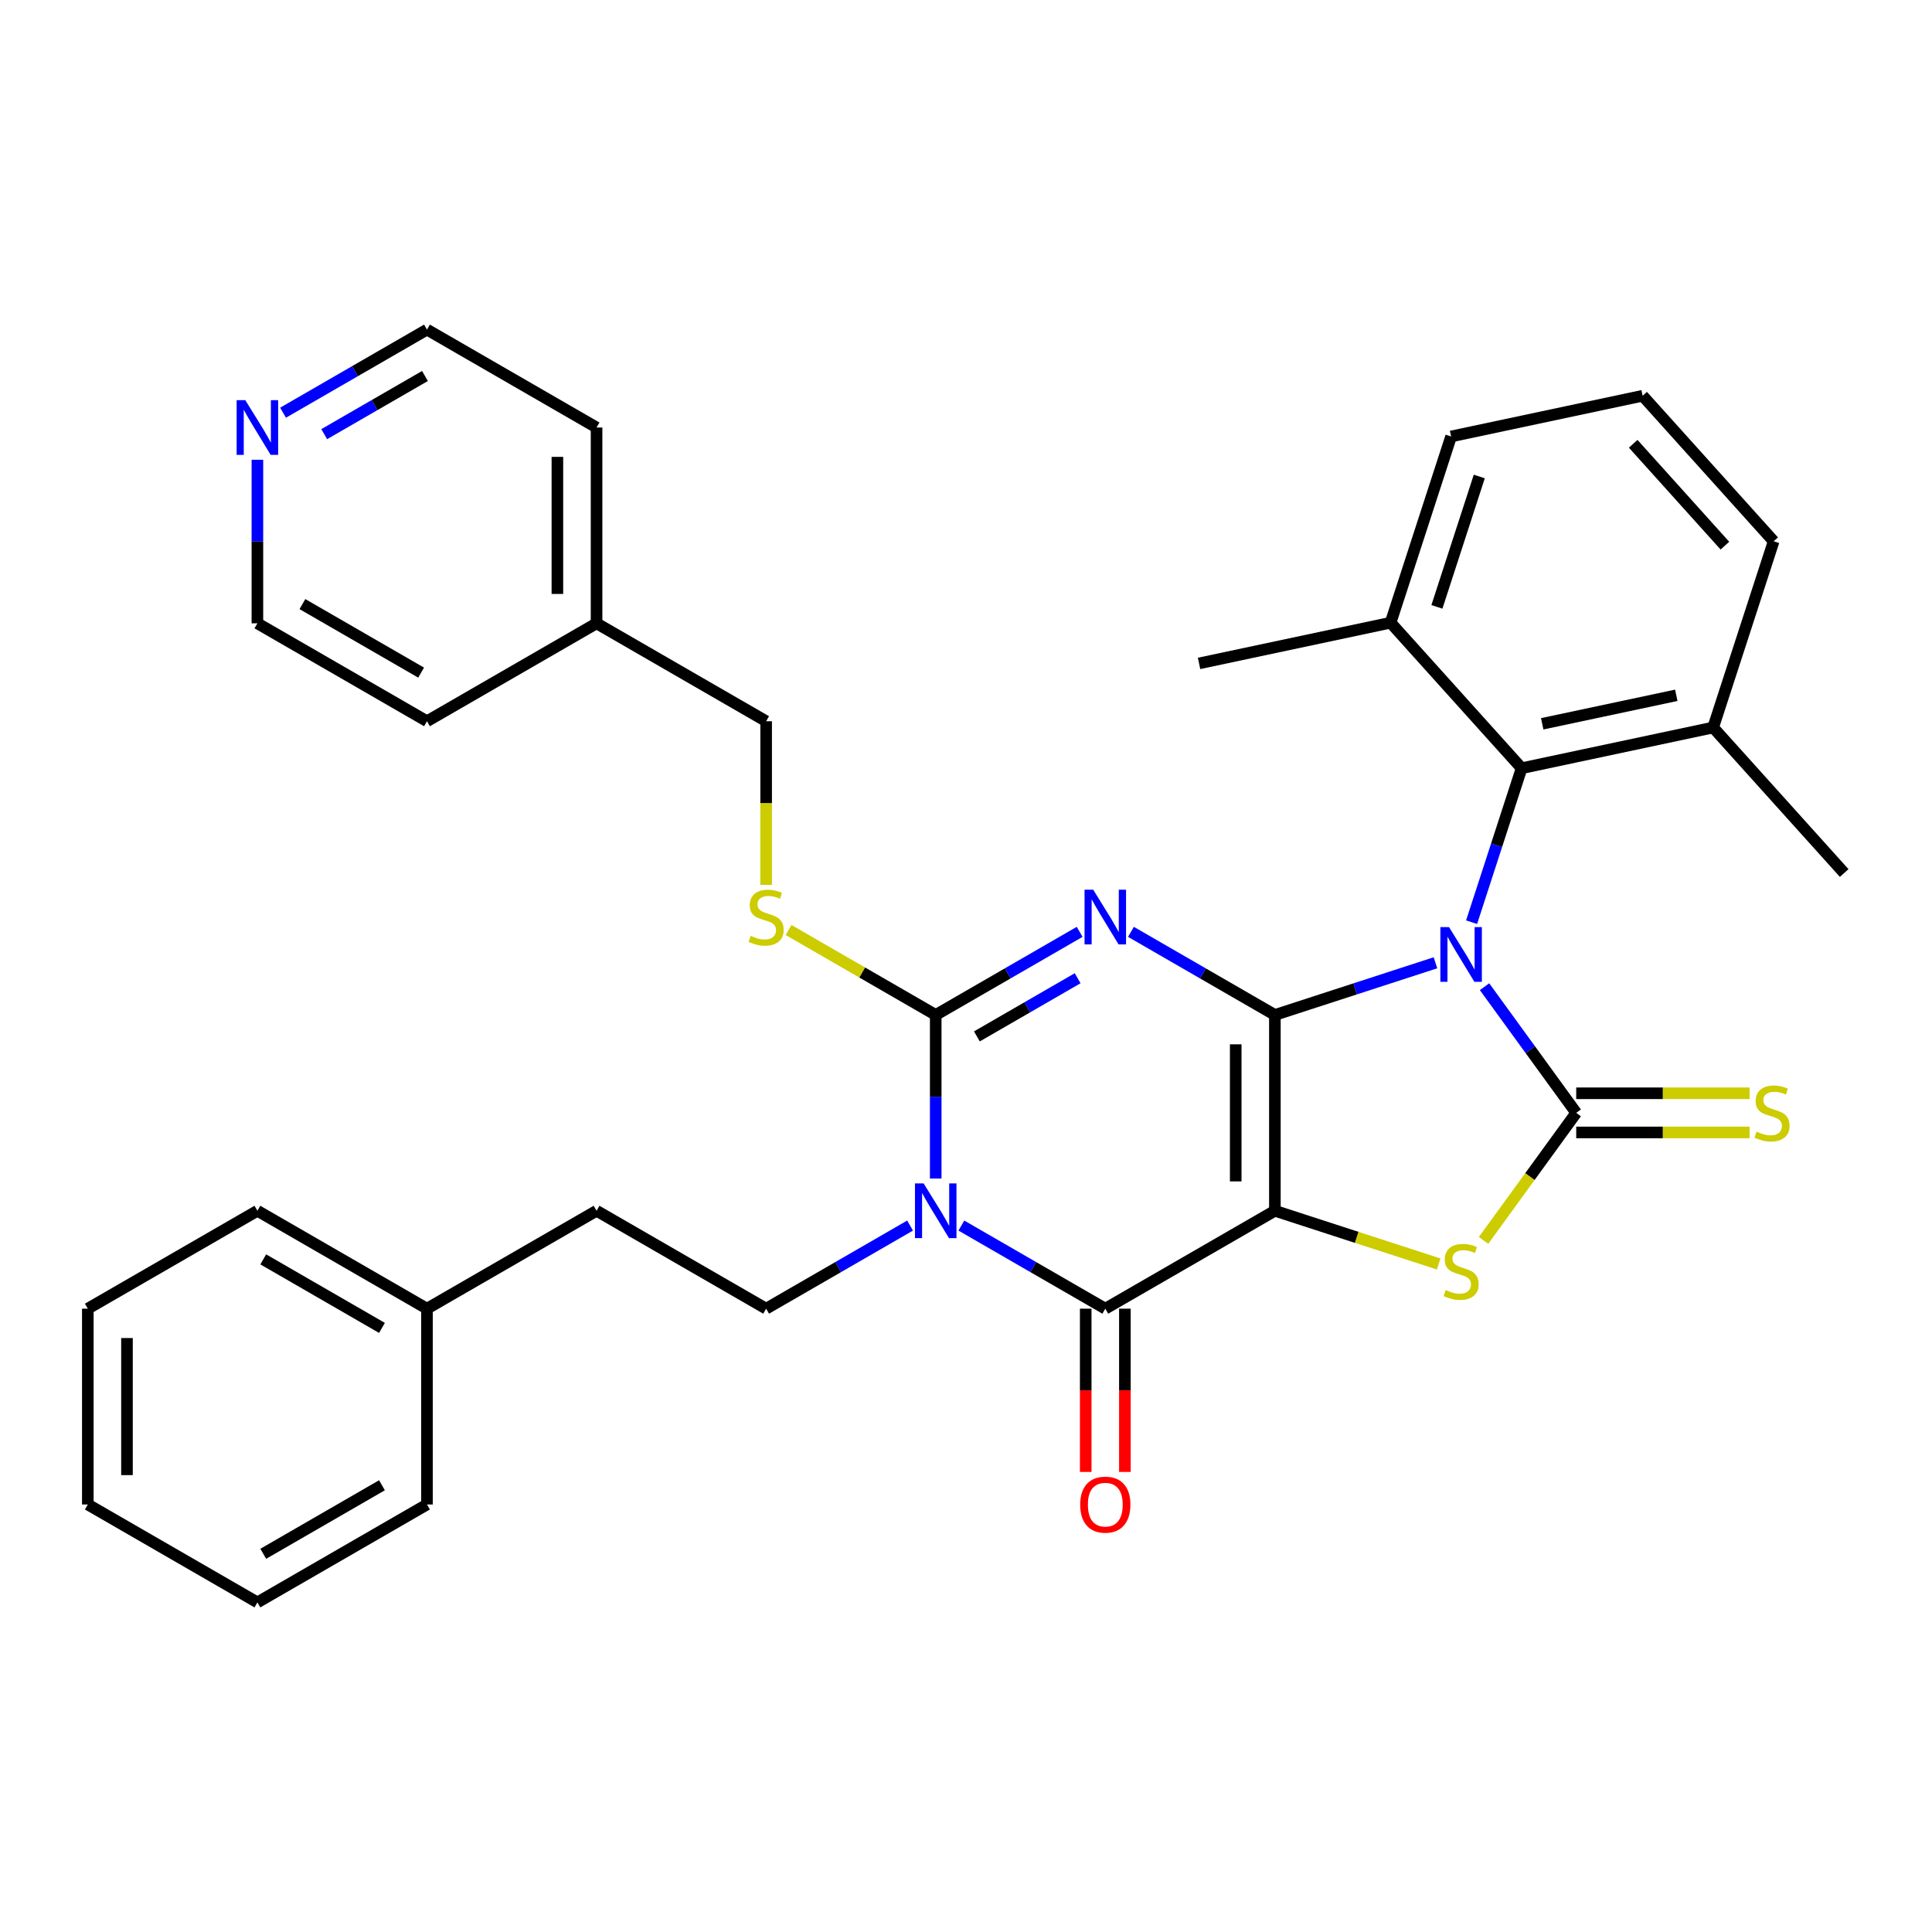 <?xml version='1.0' encoding='iso-8859-1'?>
<svg version='1.1' baseProfile='full'
              xmlns='http://www.w3.org/2000/svg'
                      xmlns:rdkit='http://www.rdkit.org/xml'
                      xmlns:xlink='http://www.w3.org/1999/xlink'
                  xml:space='preserve'
width='1000px' height='1000px' viewBox='0 0 1000 1000'>
<!-- END OF HEADER -->
<rect style='opacity:1.0;fill:#FFFFFF;stroke:none' width='1000' height='1000' x='0' y='0'> </rect>
<path class='bond-0' d='M 659.876,525.338 L 701.435,511.835' style='fill:none;fill-rule:evenodd;stroke:#000000;stroke-width:6px;stroke-linecap:butt;stroke-linejoin:miter;stroke-opacity:1' />
<path class='bond-0' d='M 701.435,511.835 L 742.995,498.331' style='fill:none;fill-rule:evenodd;stroke:#0000FF;stroke-width:6px;stroke-linecap:butt;stroke-linejoin:miter;stroke-opacity:1' />
<path class='bond-1' d='M 659.876,525.338 L 659.876,626.692' style='fill:none;fill-rule:evenodd;stroke:#000000;stroke-width:6px;stroke-linecap:butt;stroke-linejoin:miter;stroke-opacity:1' />
<path class='bond-1' d='M 639.605,540.541 L 639.605,611.489' style='fill:none;fill-rule:evenodd;stroke:#000000;stroke-width:6px;stroke-linecap:butt;stroke-linejoin:miter;stroke-opacity:1' />
<path class='bond-2' d='M 659.876,525.338 L 622.626,503.832' style='fill:none;fill-rule:evenodd;stroke:#000000;stroke-width:6px;stroke-linecap:butt;stroke-linejoin:miter;stroke-opacity:1' />
<path class='bond-2' d='M 622.626,503.832 L 585.375,482.325' style='fill:none;fill-rule:evenodd;stroke:#0000FF;stroke-width:6px;stroke-linecap:butt;stroke-linejoin:miter;stroke-opacity:1' />
<path class='bond-3' d='M 768.397,510.712 L 792.12,543.364' style='fill:none;fill-rule:evenodd;stroke:#0000FF;stroke-width:6px;stroke-linecap:butt;stroke-linejoin:miter;stroke-opacity:1' />
<path class='bond-3' d='M 792.12,543.364 L 815.843,576.015' style='fill:none;fill-rule:evenodd;stroke:#000000;stroke-width:6px;stroke-linecap:butt;stroke-linejoin:miter;stroke-opacity:1' />
<path class='bond-8' d='M 761.693,477.325 L 774.641,437.475' style='fill:none;fill-rule:evenodd;stroke:#0000FF;stroke-width:6px;stroke-linecap:butt;stroke-linejoin:miter;stroke-opacity:1' />
<path class='bond-8' d='M 774.641,437.475 L 787.588,397.626' style='fill:none;fill-rule:evenodd;stroke:#000000;stroke-width:6px;stroke-linecap:butt;stroke-linejoin:miter;stroke-opacity:1' />
<path class='bond-6' d='M 659.876,626.692 L 572.101,677.368' style='fill:none;fill-rule:evenodd;stroke:#000000;stroke-width:6px;stroke-linecap:butt;stroke-linejoin:miter;stroke-opacity:1' />
<path class='bond-7' d='M 659.876,626.692 L 702.265,640.465' style='fill:none;fill-rule:evenodd;stroke:#000000;stroke-width:6px;stroke-linecap:butt;stroke-linejoin:miter;stroke-opacity:1' />
<path class='bond-7' d='M 702.265,640.465 L 744.655,654.238' style='fill:none;fill-rule:evenodd;stroke:#CCCC00;stroke-width:6px;stroke-linecap:butt;stroke-linejoin:miter;stroke-opacity:1' />
<path class='bond-5' d='M 558.828,482.325 L 521.577,503.832' style='fill:none;fill-rule:evenodd;stroke:#0000FF;stroke-width:6px;stroke-linecap:butt;stroke-linejoin:miter;stroke-opacity:1' />
<path class='bond-5' d='M 521.577,503.832 L 484.327,525.338' style='fill:none;fill-rule:evenodd;stroke:#000000;stroke-width:6px;stroke-linecap:butt;stroke-linejoin:miter;stroke-opacity:1' />
<path class='bond-5' d='M 557.788,506.332 L 531.713,521.387' style='fill:none;fill-rule:evenodd;stroke:#0000FF;stroke-width:6px;stroke-linecap:butt;stroke-linejoin:miter;stroke-opacity:1' />
<path class='bond-5' d='M 531.713,521.387 L 505.637,536.441' style='fill:none;fill-rule:evenodd;stroke:#000000;stroke-width:6px;stroke-linecap:butt;stroke-linejoin:miter;stroke-opacity:1' />
<path class='bond-11' d='M 815.843,586.15 L 860.712,586.15' style='fill:none;fill-rule:evenodd;stroke:#000000;stroke-width:6px;stroke-linecap:butt;stroke-linejoin:miter;stroke-opacity:1' />
<path class='bond-11' d='M 860.712,586.15 L 905.582,586.15' style='fill:none;fill-rule:evenodd;stroke:#CCCC00;stroke-width:6px;stroke-linecap:butt;stroke-linejoin:miter;stroke-opacity:1' />
<path class='bond-11' d='M 815.843,565.88 L 860.712,565.88' style='fill:none;fill-rule:evenodd;stroke:#000000;stroke-width:6px;stroke-linecap:butt;stroke-linejoin:miter;stroke-opacity:1' />
<path class='bond-11' d='M 860.712,565.88 L 905.582,565.88' style='fill:none;fill-rule:evenodd;stroke:#CCCC00;stroke-width:6px;stroke-linecap:butt;stroke-linejoin:miter;stroke-opacity:1' />
<path class='bond-34' d='M 815.843,576.015 L 791.862,609.021' style='fill:none;fill-rule:evenodd;stroke:#000000;stroke-width:6px;stroke-linecap:butt;stroke-linejoin:miter;stroke-opacity:1' />
<path class='bond-34' d='M 791.862,609.021 L 767.882,642.026' style='fill:none;fill-rule:evenodd;stroke:#CCCC00;stroke-width:6px;stroke-linecap:butt;stroke-linejoin:miter;stroke-opacity:1' />
<path class='bond-4' d='M 484.327,609.998 L 484.327,567.668' style='fill:none;fill-rule:evenodd;stroke:#0000FF;stroke-width:6px;stroke-linecap:butt;stroke-linejoin:miter;stroke-opacity:1' />
<path class='bond-4' d='M 484.327,567.668 L 484.327,525.338' style='fill:none;fill-rule:evenodd;stroke:#000000;stroke-width:6px;stroke-linecap:butt;stroke-linejoin:miter;stroke-opacity:1' />
<path class='bond-9' d='M 471.053,634.355 L 433.803,655.862' style='fill:none;fill-rule:evenodd;stroke:#0000FF;stroke-width:6px;stroke-linecap:butt;stroke-linejoin:miter;stroke-opacity:1' />
<path class='bond-9' d='M 433.803,655.862 L 396.552,677.368' style='fill:none;fill-rule:evenodd;stroke:#000000;stroke-width:6px;stroke-linecap:butt;stroke-linejoin:miter;stroke-opacity:1' />
<path class='bond-35' d='M 497.601,634.355 L 534.851,655.862' style='fill:none;fill-rule:evenodd;stroke:#0000FF;stroke-width:6px;stroke-linecap:butt;stroke-linejoin:miter;stroke-opacity:1' />
<path class='bond-35' d='M 534.851,655.862 L 572.101,677.368' style='fill:none;fill-rule:evenodd;stroke:#000000;stroke-width:6px;stroke-linecap:butt;stroke-linejoin:miter;stroke-opacity:1' />
<path class='bond-10' d='M 484.327,525.338 L 446.247,503.353' style='fill:none;fill-rule:evenodd;stroke:#000000;stroke-width:6px;stroke-linecap:butt;stroke-linejoin:miter;stroke-opacity:1' />
<path class='bond-10' d='M 446.247,503.353 L 408.166,481.367' style='fill:none;fill-rule:evenodd;stroke:#CCCC00;stroke-width:6px;stroke-linecap:butt;stroke-linejoin:miter;stroke-opacity:1' />
<path class='bond-12' d='M 561.966,677.368 L 561.966,719.618' style='fill:none;fill-rule:evenodd;stroke:#000000;stroke-width:6px;stroke-linecap:butt;stroke-linejoin:miter;stroke-opacity:1' />
<path class='bond-12' d='M 561.966,719.618 L 561.966,761.868' style='fill:none;fill-rule:evenodd;stroke:#FF0000;stroke-width:6px;stroke-linecap:butt;stroke-linejoin:miter;stroke-opacity:1' />
<path class='bond-12' d='M 582.237,677.368 L 582.237,719.618' style='fill:none;fill-rule:evenodd;stroke:#000000;stroke-width:6px;stroke-linecap:butt;stroke-linejoin:miter;stroke-opacity:1' />
<path class='bond-12' d='M 582.237,719.618 L 582.237,761.868' style='fill:none;fill-rule:evenodd;stroke:#FF0000;stroke-width:6px;stroke-linecap:butt;stroke-linejoin:miter;stroke-opacity:1' />
<path class='bond-13' d='M 787.588,397.626 L 886.727,376.553' style='fill:none;fill-rule:evenodd;stroke:#000000;stroke-width:6px;stroke-linecap:butt;stroke-linejoin:miter;stroke-opacity:1' />
<path class='bond-13' d='M 798.245,374.637 L 867.642,359.886' style='fill:none;fill-rule:evenodd;stroke:#000000;stroke-width:6px;stroke-linecap:butt;stroke-linejoin:miter;stroke-opacity:1' />
<path class='bond-14' d='M 787.588,397.626 L 719.77,322.306' style='fill:none;fill-rule:evenodd;stroke:#000000;stroke-width:6px;stroke-linecap:butt;stroke-linejoin:miter;stroke-opacity:1' />
<path class='bond-17' d='M 396.552,677.368 L 308.778,626.692' style='fill:none;fill-rule:evenodd;stroke:#000000;stroke-width:6px;stroke-linecap:butt;stroke-linejoin:miter;stroke-opacity:1' />
<path class='bond-16' d='M 396.552,458.008 L 396.552,415.658' style='fill:none;fill-rule:evenodd;stroke:#CCCC00;stroke-width:6px;stroke-linecap:butt;stroke-linejoin:miter;stroke-opacity:1' />
<path class='bond-16' d='M 396.552,415.658 L 396.552,373.308' style='fill:none;fill-rule:evenodd;stroke:#000000;stroke-width:6px;stroke-linecap:butt;stroke-linejoin:miter;stroke-opacity:1' />
<path class='bond-23' d='M 886.727,376.553 L 918.047,280.161' style='fill:none;fill-rule:evenodd;stroke:#000000;stroke-width:6px;stroke-linecap:butt;stroke-linejoin:miter;stroke-opacity:1' />
<path class='bond-25' d='M 886.727,376.553 L 954.545,451.873' style='fill:none;fill-rule:evenodd;stroke:#000000;stroke-width:6px;stroke-linecap:butt;stroke-linejoin:miter;stroke-opacity:1' />
<path class='bond-24' d='M 719.77,322.306 L 751.09,225.913' style='fill:none;fill-rule:evenodd;stroke:#000000;stroke-width:6px;stroke-linecap:butt;stroke-linejoin:miter;stroke-opacity:1' />
<path class='bond-24' d='M 743.746,314.111 L 765.67,246.636' style='fill:none;fill-rule:evenodd;stroke:#000000;stroke-width:6px;stroke-linecap:butt;stroke-linejoin:miter;stroke-opacity:1' />
<path class='bond-26' d='M 719.77,322.306 L 620.631,343.378' style='fill:none;fill-rule:evenodd;stroke:#000000;stroke-width:6px;stroke-linecap:butt;stroke-linejoin:miter;stroke-opacity:1' />
<path class='bond-15' d='M 146.503,213.615 L 183.753,192.108' style='fill:none;fill-rule:evenodd;stroke:#0000FF;stroke-width:6px;stroke-linecap:butt;stroke-linejoin:miter;stroke-opacity:1' />
<path class='bond-15' d='M 183.753,192.108 L 221.004,170.602' style='fill:none;fill-rule:evenodd;stroke:#000000;stroke-width:6px;stroke-linecap:butt;stroke-linejoin:miter;stroke-opacity:1' />
<path class='bond-15' d='M 167.813,224.718 L 193.889,209.663' style='fill:none;fill-rule:evenodd;stroke:#0000FF;stroke-width:6px;stroke-linecap:butt;stroke-linejoin:miter;stroke-opacity:1' />
<path class='bond-15' d='M 193.889,209.663 L 219.964,194.609' style='fill:none;fill-rule:evenodd;stroke:#000000;stroke-width:6px;stroke-linecap:butt;stroke-linejoin:miter;stroke-opacity:1' />
<path class='bond-37' d='M 133.229,237.972 L 133.229,280.302' style='fill:none;fill-rule:evenodd;stroke:#0000FF;stroke-width:6px;stroke-linecap:butt;stroke-linejoin:miter;stroke-opacity:1' />
<path class='bond-37' d='M 133.229,280.302 L 133.229,322.632' style='fill:none;fill-rule:evenodd;stroke:#000000;stroke-width:6px;stroke-linecap:butt;stroke-linejoin:miter;stroke-opacity:1' />
<path class='bond-18' d='M 396.552,373.308 L 308.778,322.632' style='fill:none;fill-rule:evenodd;stroke:#000000;stroke-width:6px;stroke-linecap:butt;stroke-linejoin:miter;stroke-opacity:1' />
<path class='bond-19' d='M 308.778,626.692 L 221.004,677.368' style='fill:none;fill-rule:evenodd;stroke:#000000;stroke-width:6px;stroke-linecap:butt;stroke-linejoin:miter;stroke-opacity:1' />
<path class='bond-27' d='M 308.778,322.632 L 221.004,373.308' style='fill:none;fill-rule:evenodd;stroke:#000000;stroke-width:6px;stroke-linecap:butt;stroke-linejoin:miter;stroke-opacity:1' />
<path class='bond-28' d='M 308.778,322.632 L 308.778,221.279' style='fill:none;fill-rule:evenodd;stroke:#000000;stroke-width:6px;stroke-linecap:butt;stroke-linejoin:miter;stroke-opacity:1' />
<path class='bond-28' d='M 288.507,307.429 L 288.507,236.482' style='fill:none;fill-rule:evenodd;stroke:#000000;stroke-width:6px;stroke-linecap:butt;stroke-linejoin:miter;stroke-opacity:1' />
<path class='bond-29' d='M 221.004,677.368 L 133.229,626.692' style='fill:none;fill-rule:evenodd;stroke:#000000;stroke-width:6px;stroke-linecap:butt;stroke-linejoin:miter;stroke-opacity:1' />
<path class='bond-29' d='M 197.702,687.322 L 136.26,651.848' style='fill:none;fill-rule:evenodd;stroke:#000000;stroke-width:6px;stroke-linecap:butt;stroke-linejoin:miter;stroke-opacity:1' />
<path class='bond-30' d='M 221.004,677.368 L 221.004,778.721' style='fill:none;fill-rule:evenodd;stroke:#000000;stroke-width:6px;stroke-linecap:butt;stroke-linejoin:miter;stroke-opacity:1' />
<path class='bond-20' d='M 850.228,204.84 L 751.09,225.913' style='fill:none;fill-rule:evenodd;stroke:#000000;stroke-width:6px;stroke-linecap:butt;stroke-linejoin:miter;stroke-opacity:1' />
<path class='bond-36' d='M 850.228,204.84 L 918.047,280.161' style='fill:none;fill-rule:evenodd;stroke:#000000;stroke-width:6px;stroke-linecap:butt;stroke-linejoin:miter;stroke-opacity:1' />
<path class='bond-36' d='M 845.337,229.702 L 892.81,282.426' style='fill:none;fill-rule:evenodd;stroke:#000000;stroke-width:6px;stroke-linecap:butt;stroke-linejoin:miter;stroke-opacity:1' />
<path class='bond-21' d='M 133.229,322.632 L 221.004,373.308' style='fill:none;fill-rule:evenodd;stroke:#000000;stroke-width:6px;stroke-linecap:butt;stroke-linejoin:miter;stroke-opacity:1' />
<path class='bond-21' d='M 156.531,312.678 L 217.973,348.152' style='fill:none;fill-rule:evenodd;stroke:#000000;stroke-width:6px;stroke-linecap:butt;stroke-linejoin:miter;stroke-opacity:1' />
<path class='bond-22' d='M 221.004,170.602 L 308.778,221.279' style='fill:none;fill-rule:evenodd;stroke:#000000;stroke-width:6px;stroke-linecap:butt;stroke-linejoin:miter;stroke-opacity:1' />
<path class='bond-32' d='M 133.229,626.692 L 45.455,677.368' style='fill:none;fill-rule:evenodd;stroke:#000000;stroke-width:6px;stroke-linecap:butt;stroke-linejoin:miter;stroke-opacity:1' />
<path class='bond-31' d='M 221.004,778.721 L 133.229,829.398' style='fill:none;fill-rule:evenodd;stroke:#000000;stroke-width:6px;stroke-linecap:butt;stroke-linejoin:miter;stroke-opacity:1' />
<path class='bond-31' d='M 197.702,768.768 L 136.26,804.242' style='fill:none;fill-rule:evenodd;stroke:#000000;stroke-width:6px;stroke-linecap:butt;stroke-linejoin:miter;stroke-opacity:1' />
<path class='bond-33' d='M 133.229,829.398 L 45.455,778.721' style='fill:none;fill-rule:evenodd;stroke:#000000;stroke-width:6px;stroke-linecap:butt;stroke-linejoin:miter;stroke-opacity:1' />
<path class='bond-38' d='M 45.455,677.368 L 45.455,778.721' style='fill:none;fill-rule:evenodd;stroke:#000000;stroke-width:6px;stroke-linecap:butt;stroke-linejoin:miter;stroke-opacity:1' />
<path class='bond-38' d='M 65.725,692.571 L 65.725,763.518' style='fill:none;fill-rule:evenodd;stroke:#000000;stroke-width:6px;stroke-linecap:butt;stroke-linejoin:miter;stroke-opacity:1' />
<path  class='atom-1' d='M 750.009 479.858
L 759.289 494.858
Q 760.209 496.338, 761.689 499.018
Q 763.169 501.698, 763.249 501.858
L 763.249 479.858
L 767.009 479.858
L 767.009 508.178
L 763.129 508.178
L 753.169 491.778
Q 752.009 489.858, 750.769 487.658
Q 749.569 485.458, 749.209 484.778
L 749.209 508.178
L 745.529 508.178
L 745.529 479.858
L 750.009 479.858
' fill='#0000FF'/>
<path  class='atom-3' d='M 565.841 460.502
L 575.121 475.502
Q 576.041 476.982, 577.521 479.662
Q 579.001 482.342, 579.081 482.502
L 579.081 460.502
L 582.841 460.502
L 582.841 488.822
L 578.961 488.822
L 569.001 472.422
Q 567.841 470.502, 566.601 468.302
Q 565.401 466.102, 565.041 465.422
L 565.041 488.822
L 561.361 488.822
L 561.361 460.502
L 565.841 460.502
' fill='#0000FF'/>
<path  class='atom-5' d='M 478.067 612.532
L 487.347 627.532
Q 488.267 629.012, 489.747 631.692
Q 491.227 634.372, 491.307 634.532
L 491.307 612.532
L 495.067 612.532
L 495.067 640.852
L 491.187 640.852
L 481.227 624.452
Q 480.067 622.532, 478.827 620.332
Q 477.627 618.132, 477.267 617.452
L 477.267 640.852
L 473.587 640.852
L 473.587 612.532
L 478.067 612.532
' fill='#0000FF'/>
<path  class='atom-8' d='M 748.269 667.731
Q 748.589 667.851, 749.909 668.411
Q 751.229 668.971, 752.669 669.331
Q 754.149 669.651, 755.589 669.651
Q 758.269 669.651, 759.829 668.371
Q 761.389 667.051, 761.389 664.771
Q 761.389 663.211, 760.589 662.251
Q 759.829 661.291, 758.629 660.771
Q 757.429 660.251, 755.429 659.651
Q 752.909 658.891, 751.389 658.171
Q 749.909 657.451, 748.829 655.931
Q 747.789 654.411, 747.789 651.851
Q 747.789 648.291, 750.189 646.091
Q 752.629 643.891, 757.429 643.891
Q 760.709 643.891, 764.429 645.451
L 763.509 648.531
Q 760.109 647.131, 757.549 647.131
Q 754.789 647.131, 753.269 648.291
Q 751.749 649.411, 751.789 651.371
Q 751.789 652.891, 752.549 653.811
Q 753.349 654.731, 754.469 655.251
Q 755.629 655.771, 757.549 656.371
Q 760.109 657.171, 761.629 657.971
Q 763.149 658.771, 764.229 660.411
Q 765.349 662.011, 765.349 664.771
Q 765.349 668.691, 762.709 670.811
Q 760.109 672.891, 755.749 672.891
Q 753.229 672.891, 751.309 672.331
Q 749.429 671.811, 747.189 670.891
L 748.269 667.731
' fill='#CCCC00'/>
<path  class='atom-11' d='M 388.552 484.382
Q 388.872 484.502, 390.192 485.062
Q 391.512 485.622, 392.952 485.982
Q 394.432 486.302, 395.872 486.302
Q 398.552 486.302, 400.112 485.022
Q 401.672 483.702, 401.672 481.422
Q 401.672 479.862, 400.872 478.902
Q 400.112 477.942, 398.912 477.422
Q 397.712 476.902, 395.712 476.302
Q 393.192 475.542, 391.672 474.822
Q 390.192 474.102, 389.112 472.582
Q 388.072 471.062, 388.072 468.502
Q 388.072 464.942, 390.472 462.742
Q 392.912 460.542, 397.712 460.542
Q 400.992 460.542, 404.712 462.102
L 403.792 465.182
Q 400.392 463.782, 397.832 463.782
Q 395.072 463.782, 393.552 464.942
Q 392.032 466.062, 392.072 468.022
Q 392.072 469.542, 392.832 470.462
Q 393.632 471.382, 394.752 471.902
Q 395.912 472.422, 397.832 473.022
Q 400.392 473.822, 401.912 474.622
Q 403.432 475.422, 404.512 477.062
Q 405.632 478.662, 405.632 481.422
Q 405.632 485.342, 402.992 487.462
Q 400.392 489.542, 396.032 489.542
Q 393.512 489.542, 391.592 488.982
Q 389.712 488.462, 387.472 487.542
L 388.552 484.382
' fill='#CCCC00'/>
<path  class='atom-12' d='M 909.196 585.735
Q 909.516 585.855, 910.836 586.415
Q 912.156 586.975, 913.596 587.335
Q 915.076 587.655, 916.516 587.655
Q 919.196 587.655, 920.756 586.375
Q 922.316 585.055, 922.316 582.775
Q 922.316 581.215, 921.516 580.255
Q 920.756 579.295, 919.556 578.775
Q 918.356 578.255, 916.356 577.655
Q 913.836 576.895, 912.316 576.175
Q 910.836 575.455, 909.756 573.935
Q 908.716 572.415, 908.716 569.855
Q 908.716 566.295, 911.116 564.095
Q 913.556 561.895, 918.356 561.895
Q 921.636 561.895, 925.356 563.455
L 924.436 566.535
Q 921.036 565.135, 918.476 565.135
Q 915.716 565.135, 914.196 566.295
Q 912.676 567.415, 912.716 569.375
Q 912.716 570.895, 913.476 571.815
Q 914.276 572.735, 915.396 573.255
Q 916.556 573.775, 918.476 574.375
Q 921.036 575.175, 922.556 575.975
Q 924.076 576.775, 925.156 578.415
Q 926.276 580.015, 926.276 582.775
Q 926.276 586.695, 923.636 588.815
Q 921.036 590.895, 916.676 590.895
Q 914.156 590.895, 912.236 590.335
Q 910.356 589.815, 908.116 588.895
L 909.196 585.735
' fill='#CCCC00'/>
<path  class='atom-13' d='M 559.101 778.801
Q 559.101 772.001, 562.461 768.201
Q 565.821 764.401, 572.101 764.401
Q 578.381 764.401, 581.741 768.201
Q 585.101 772.001, 585.101 778.801
Q 585.101 785.681, 581.701 789.601
Q 578.301 793.481, 572.101 793.481
Q 565.861 793.481, 562.461 789.601
Q 559.101 785.721, 559.101 778.801
M 572.101 790.281
Q 576.421 790.281, 578.741 787.401
Q 581.101 784.481, 581.101 778.801
Q 581.101 773.241, 578.741 770.441
Q 576.421 767.601, 572.101 767.601
Q 567.781 767.601, 565.421 770.401
Q 563.101 773.201, 563.101 778.801
Q 563.101 784.521, 565.421 787.401
Q 567.781 790.281, 572.101 790.281
' fill='#FF0000'/>
<path  class='atom-16' d='M 126.969 207.119
L 136.249 222.119
Q 137.169 223.599, 138.649 226.279
Q 140.129 228.959, 140.209 229.119
L 140.209 207.119
L 143.969 207.119
L 143.969 235.439
L 140.089 235.439
L 130.129 219.039
Q 128.969 217.119, 127.729 214.919
Q 126.529 212.719, 126.169 212.039
L 126.169 235.439
L 122.489 235.439
L 122.489 207.119
L 126.969 207.119
' fill='#0000FF'/>
</svg>
